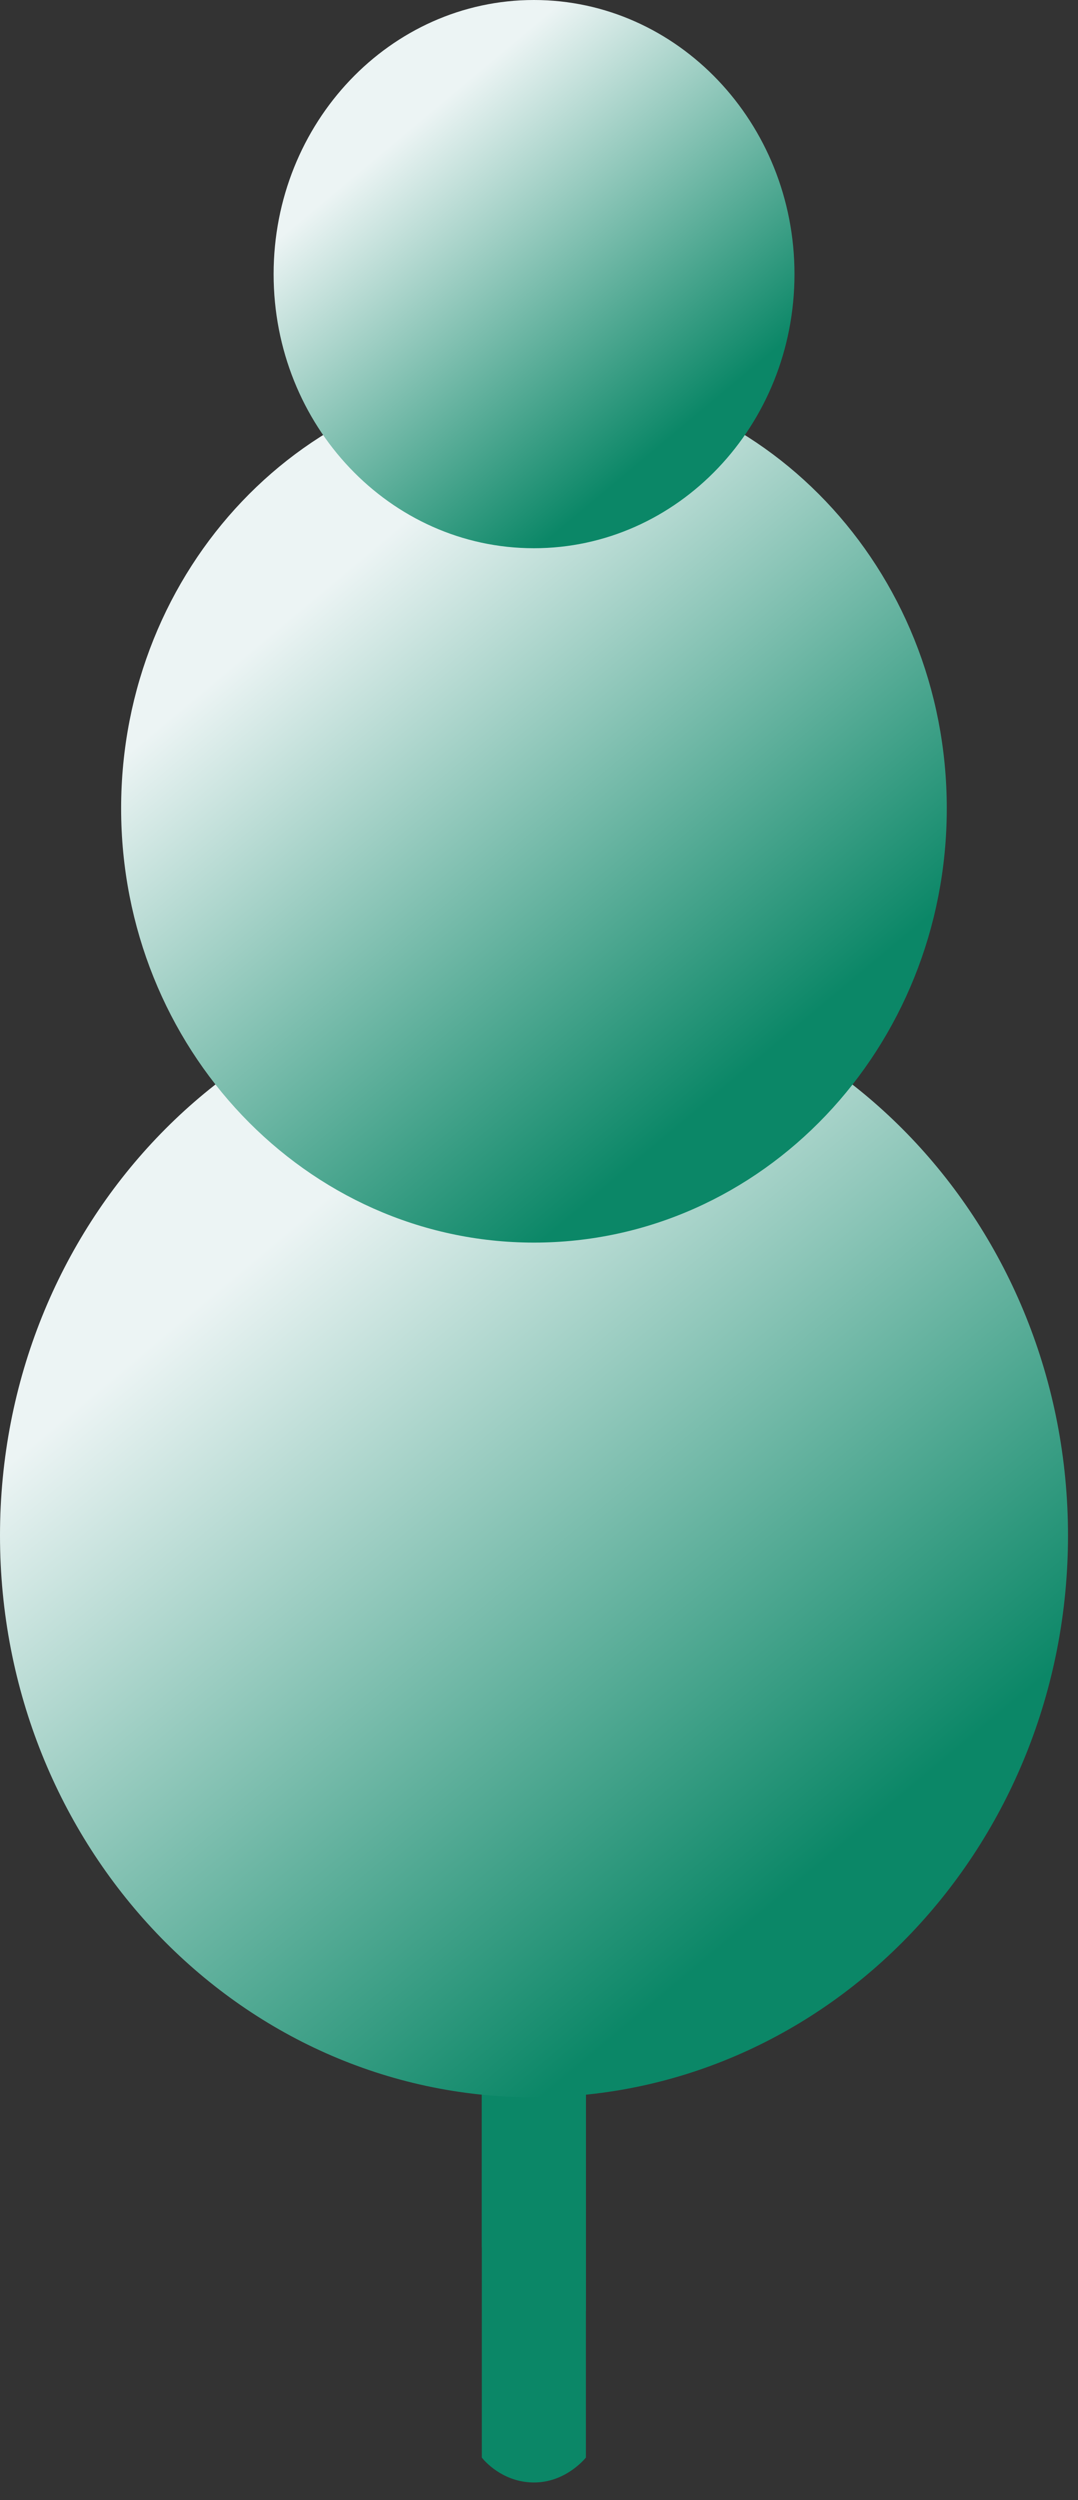 <?xml version="1.0" encoding="utf-8"?>
<svg xmlns="http://www.w3.org/2000/svg" fill="none" height="100%" overflow="visible" preserveAspectRatio="none" style="display: block;" viewBox="0 0 22 51" width="100%">
<rect x="0" y="0" width="22" height="51" fill="#333333" stroke="none"/>
<g id="Group">
<path d="M11.957 50.131C11.903 50.195 11.484 50.679 10.814 50.636C10.239 50.6 9.894 50.209 9.833 50.131V38.606H11.957V50.131Z" fill="#0B8767" id="Vector"/>
<path d="M11.957 38.606H9.833V45.841L11.957 47.143V38.606Z" fill="#0B8767" id="Vector_2"/>
<path d="M9.86204e-06 31.322C9.86204e-06 24.991 4.879 19.861 10.895 19.861C16.911 19.861 21.796 24.991 21.796 31.322C21.796 37.653 16.917 42.782 10.895 42.782C4.872 42.782 9.86204e-06 37.653 9.86204e-06 31.322Z" fill="url(#paint0_linear_0_982)" id="Vector_3"/>
<path d="M2.472 16.49C2.472 11.595 6.248 7.633 10.897 7.633C15.546 7.633 19.322 11.595 19.322 16.49C19.322 21.384 15.546 25.347 10.897 25.347C6.248 25.347 2.472 21.377 2.472 16.49Z" fill="url(#paint1_linear_0_982)" id="Vector_4"/>
<path d="M5.584 5.592C5.584 2.504 7.966 4.08473e-06 10.896 4.08473e-06C13.826 4.08473e-06 16.214 2.504 16.214 5.592C16.214 8.679 13.832 11.183 10.896 11.183C7.959 11.183 5.584 8.679 5.584 5.592Z" fill="url(#paint2_linear_0_982)" id="Vector_5"/>
</g>
<defs>
<linearGradient gradientUnits="userSpaceOnUse" id="paint0_linear_0_982" x1="10.841" x2="21.698" y1="20.924" y2="33.903">
<stop stop-color="#ECF4F4"/>
<stop offset="1" stop-color="#0B8767"/>
</linearGradient>
<linearGradient gradientUnits="userSpaceOnUse" id="paint1_linear_0_982" x1="10.853" x2="19.243" y1="8.454" y2="18.487">
<stop stop-color="#ECF4F4"/>
<stop offset="1" stop-color="#0B8767"/>
</linearGradient>
<linearGradient gradientUnits="userSpaceOnUse" id="paint2_linear_0_982" x1="10.871" x2="16.169" y1="0.518" y2="6.849">
<stop stop-color="#ECF4F4"/>
<stop offset="1" stop-color="#0B8767"/>
</linearGradient>
</defs>
</svg>